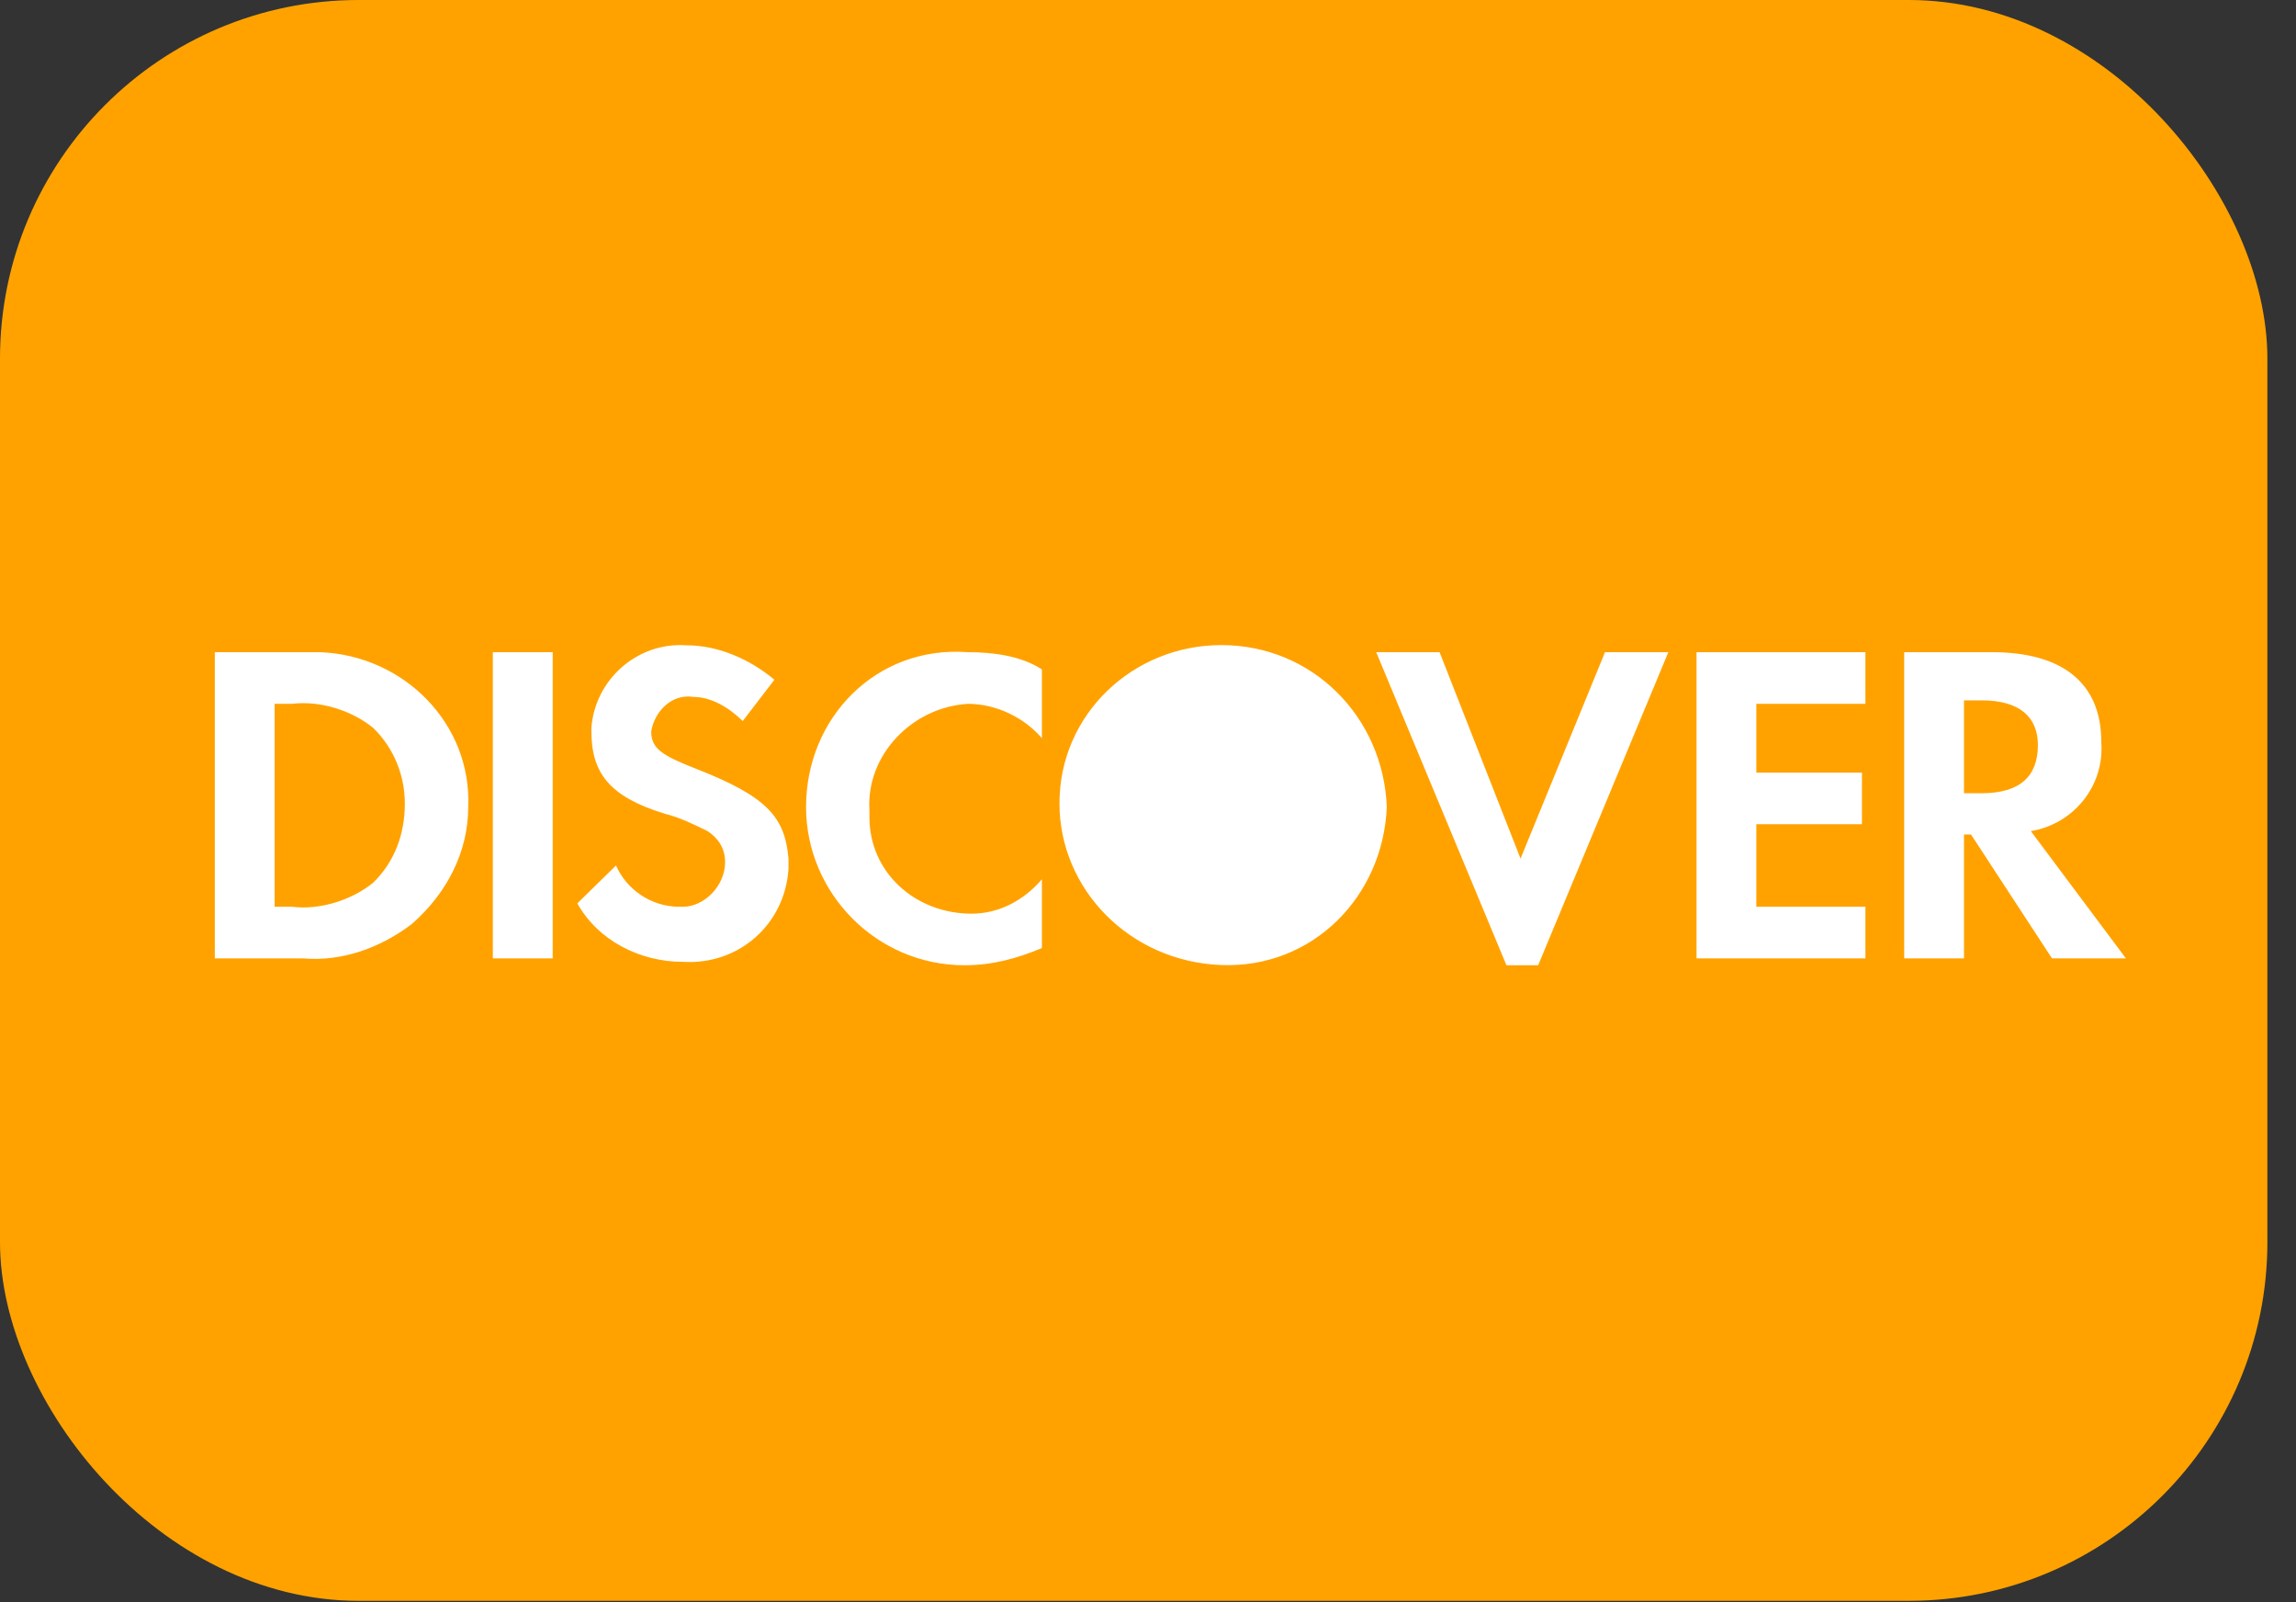 <svg xmlns="http://www.w3.org/2000/svg" width="43" height="30" viewBox="0 0 43 30">
  <rect x="0" y="0" width="43" height="30" fill="#333333" stroke="none"/>
  <g fill="none" fill-rule="evenodd">
    <rect width="42.464" height="29.975" fill="#FFA200" rx="6.716"/>
    <path fill="#FFF" d="M37.112,14.853 L36.782,14.853 L36.782,13.114 L37.112,13.114 C37.837,13.114 38.166,13.436 38.166,13.952 C38.166,14.531 37.837,14.853 37.112,14.853 L37.112,14.853 Z M39.353,13.887 C39.353,12.792 38.628,12.212 37.309,12.212 L35.662,12.212 L35.662,17.945 L36.782,17.945 L36.782,15.626 L36.914,15.626 L38.43,17.945 L39.814,17.945 L38.034,15.562 C38.825,15.433 39.419,14.725 39.353,13.887 L39.353,13.887 Z M31.773,17.945 L34.936,17.945 L34.936,16.979 L32.893,16.979 L32.893,15.433 L34.871,15.433 L34.871,14.467 L32.893,14.467 L32.893,13.179 L34.936,13.179 L34.936,12.212 L31.773,12.212 L31.773,17.945 L31.773,17.945 Z M28.477,16.077 L26.961,12.212 L25.774,12.212 L28.213,18.074 L28.807,18.074 L31.245,12.212 L30.059,12.212 L28.477,16.077 L28.477,16.077 Z M15.096,15.111 C15.096,16.722 16.415,18.074 18.063,18.074 C18.59,18.074 19.051,17.945 19.513,17.752 L19.513,16.464 C19.183,16.85 18.722,17.108 18.194,17.108 C17.14,17.108 16.283,16.335 16.283,15.304 L16.283,15.175 C16.217,14.145 17.074,13.243 18.128,13.179 C18.656,13.179 19.183,13.436 19.513,13.823 L19.513,12.534 C19.117,12.277 18.59,12.212 18.128,12.212 C16.415,12.083 15.096,13.436 15.096,15.111 L15.096,15.111 Z M13.053,14.402 C12.394,14.145 12.196,14.016 12.196,13.694 C12.262,13.307 12.592,12.985 12.987,13.05 C13.317,13.05 13.646,13.243 13.91,13.501 L14.503,12.728 C14.042,12.341 13.449,12.083 12.855,12.083 C11.933,12.019 11.142,12.728 11.076,13.629 L11.076,13.694 C11.076,14.467 11.405,14.918 12.46,15.24 C12.724,15.304 12.987,15.433 13.251,15.562 C13.449,15.691 13.58,15.884 13.58,16.142 C13.58,16.593 13.185,16.979 12.789,16.979 L12.724,16.979 C12.196,16.979 11.735,16.657 11.537,16.206 L10.812,16.915 C11.208,17.623 11.998,18.01 12.789,18.01 C13.844,18.074 14.701,17.301 14.767,16.271 L14.767,16.077 C14.701,15.304 14.371,14.918 13.053,14.402 L13.053,14.402 Z M9.23,17.945 L10.351,17.945 L10.351,12.212 L9.23,12.212 L9.23,17.945 L9.23,17.945 Z M6.989,16.528 C6.594,16.85 6,17.044 5.473,16.979 L5.143,16.979 L5.143,13.179 L5.473,13.179 C6,13.114 6.594,13.307 6.989,13.629 C7.385,14.016 7.582,14.531 7.582,15.047 C7.582,15.626 7.385,16.142 6.989,16.528 L6.989,16.528 Z M5.671,12.212 L4.023,12.212 L4.023,17.945 L5.671,17.945 C6.396,18.01 7.121,17.752 7.714,17.301 C8.373,16.722 8.769,15.948 8.769,15.111 C8.835,13.565 7.582,12.277 6,12.212 L5.671,12.212 L5.671,12.212 Z M22.874,12.079 C21.226,12.079 19.842,13.368 19.842,15.043 C19.842,16.653 21.161,18.006 22.874,18.07 C24.588,18.135 25.906,16.782 25.972,15.107 C25.906,13.432 24.588,12.079 22.874,12.079 L22.874,12.079 Z"/>
  </g>
</svg>

